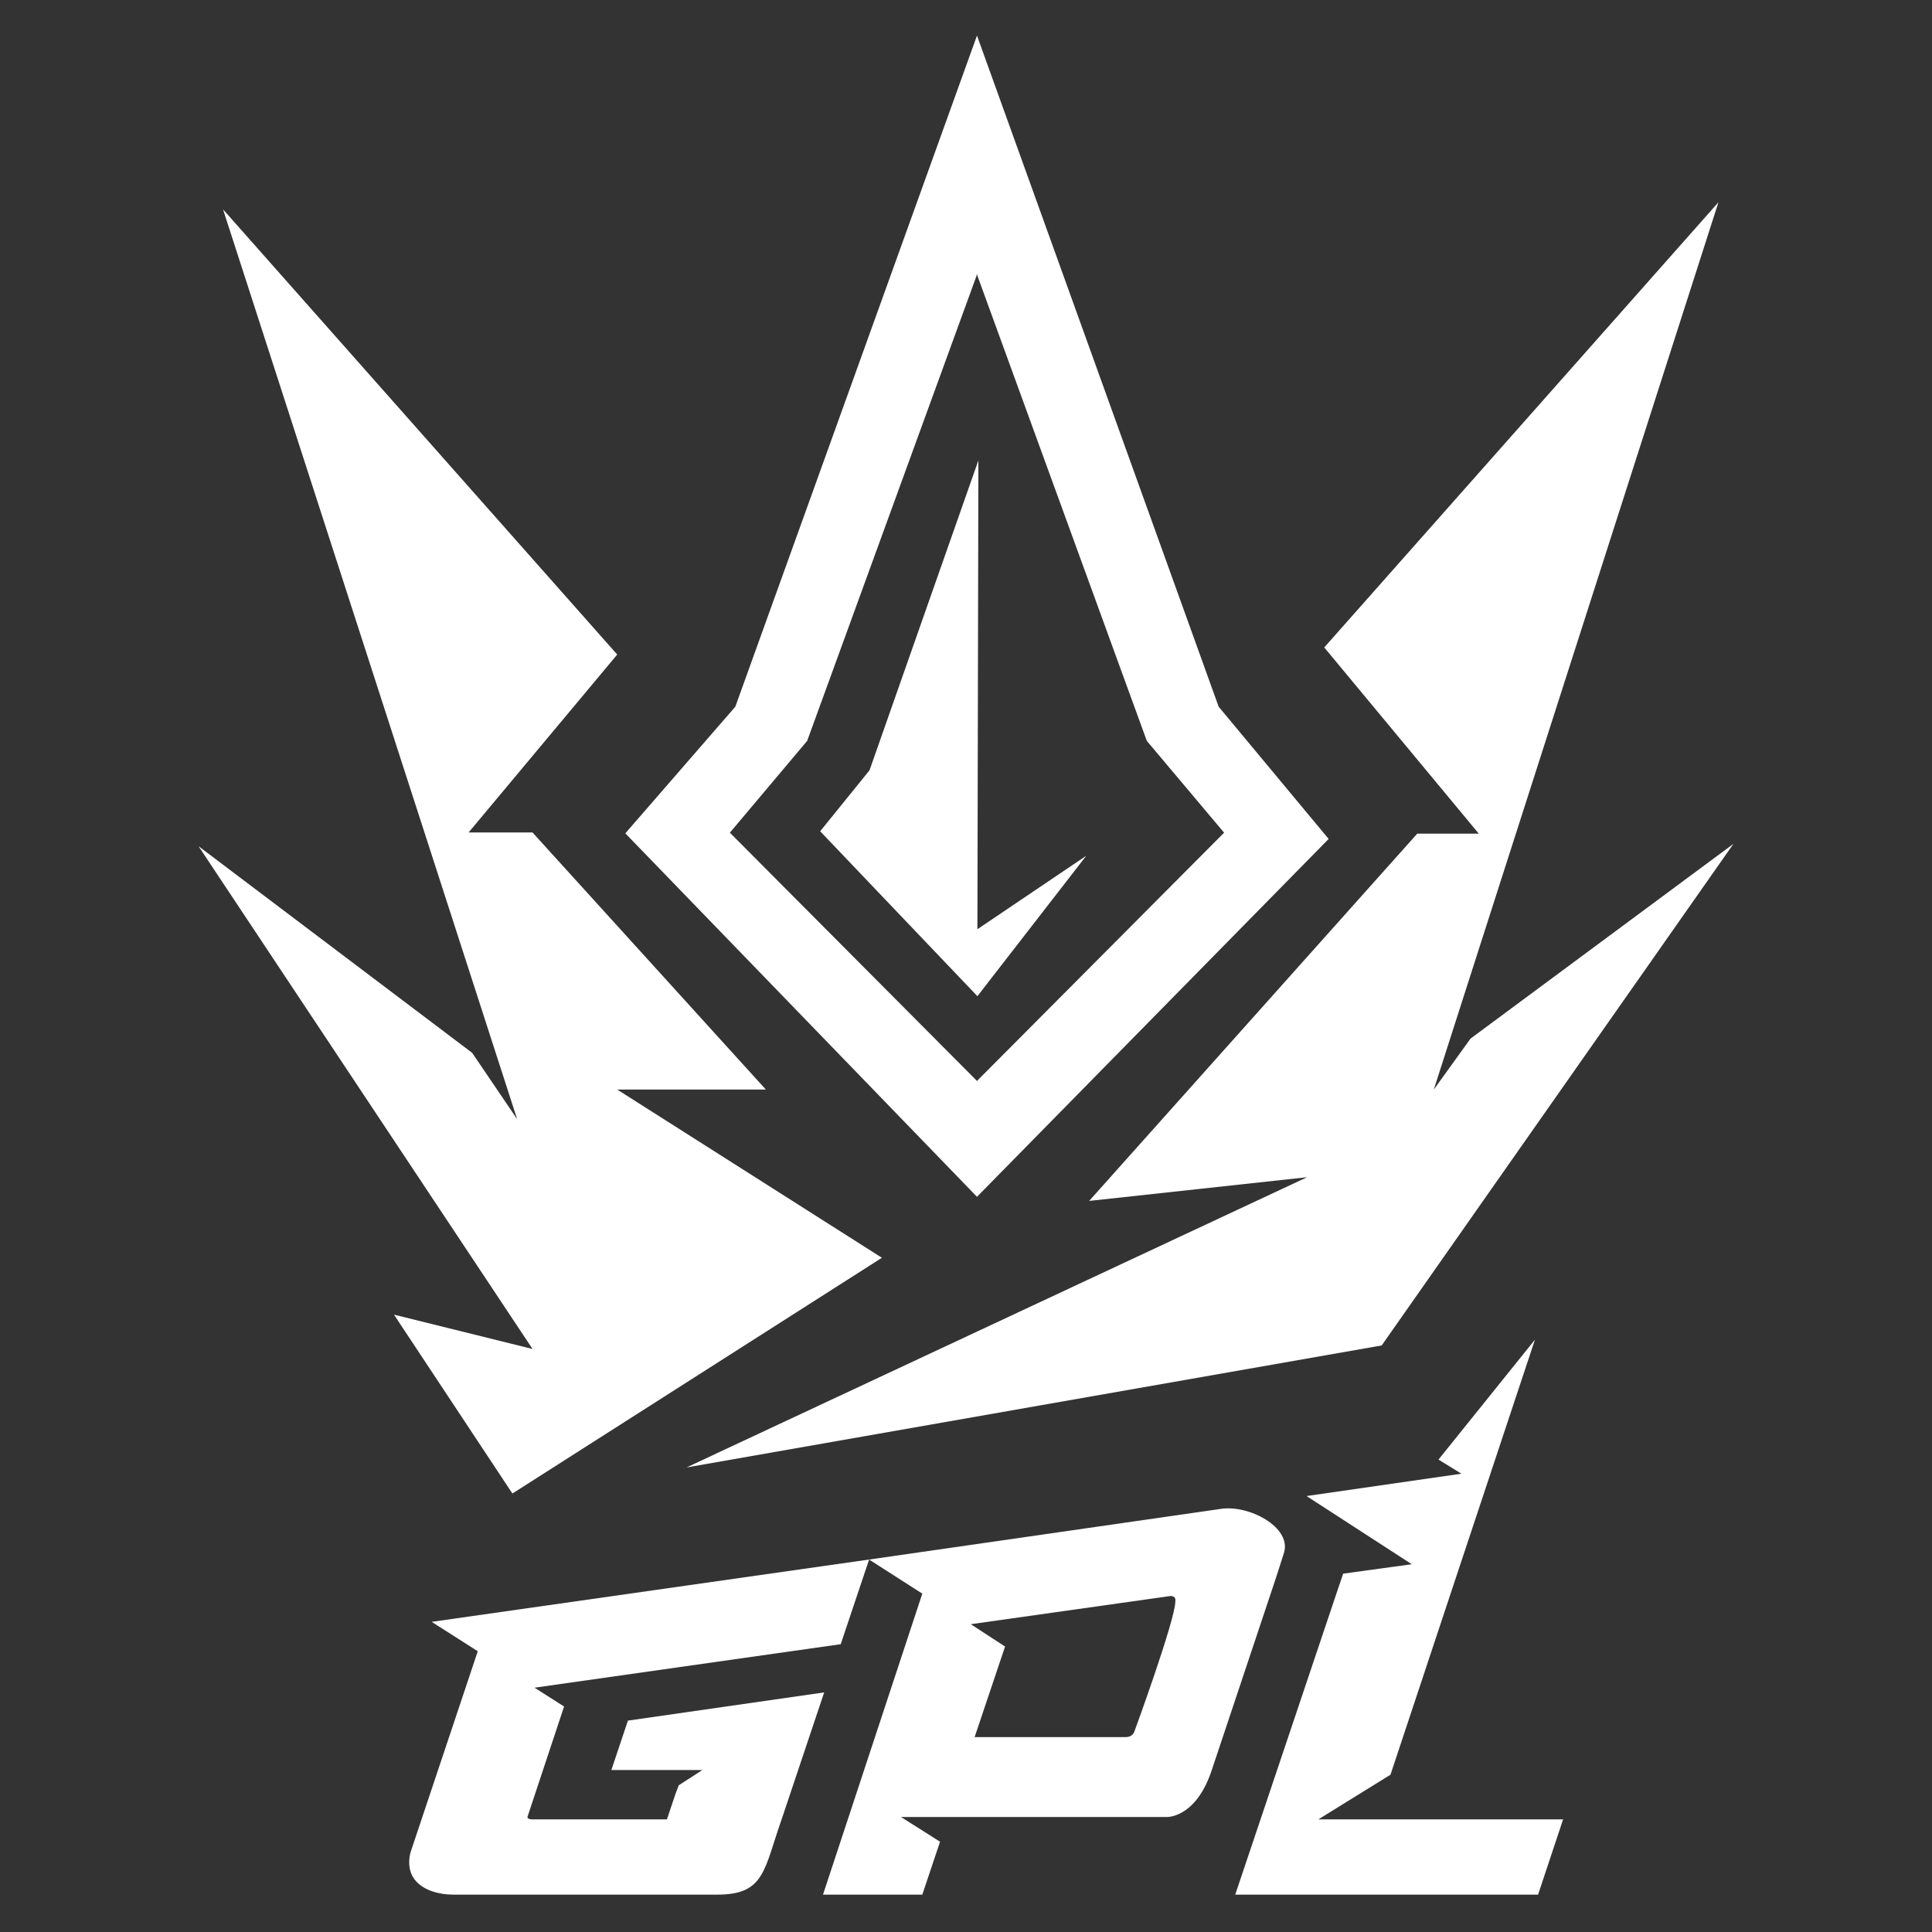<?xml version="1.0" encoding="UTF-8"?> <svg xmlns="http://www.w3.org/2000/svg" width="1080" height="1080" viewBox="0 0 1080 1080" fill="none"><rect x="0" y="0" width="1080" height="1080" fill="#333333" stroke="none"/><mask id="mask0_406_136" style="mask-type:alpha" maskUnits="userSpaceOnUse" x="0" y="0" width="1080" height="1080"><rect width="1080" height="1080" fill="#D9D9D9"></rect></mask><g mask="url(#mask0_406_136)"><path fill-rule="evenodd" clip-rule="evenodd" d="M682.12 843.529C697.982 840.899 721.969 853.659 717.808 867.847C716.996 870.617 712.521 884.279 712.521 884.279L676.833 991.142C667.612 1016.84 651.859 1015.74 651.72 1015.73H503.678L525.488 1029.53L515.574 1059.11H460.059L515.574 890.851L485.834 871.793L682.12 843.529ZM542.671 907.939L561.837 920.428L544.821 971.04H629.309C631.566 971.04 633.208 970.029 634.029 968.209C634.029 968.209 656.879 905.888 657.031 895.2C657.037 894.733 657.031 894.006 657.031 893.986C656.826 892.773 655.799 892.166 654.363 892.166L542.671 907.939Z" fill="white"></path><path d="M469.972 919.113L298.8 943.431L315.322 953.947L294.835 1015.73C294.835 1016.65 296.086 1017.05 297.478 1017.05H372.821L377.446 1003.24L379.43 997.984L392.647 989.44H341.758L351.011 961.834L460.719 946.061L436.927 1017.05C426.948 1045.39 427.483 1059.11 401.027 1059.11H253.505C244.919 1059.11 237.1 1056.57 232.69 1051.73C229.906 1048.74 228.745 1045.05 228.745 1041.13C228.745 1039.06 228.977 1036.75 229.905 1034.22L267.076 923.056L241.302 906.624L485.834 871.79L469.972 919.113Z" fill="white"></path><path d="M777.289 992.069L736.975 1017.04H873.78L859.794 1059.11H690.503L748.158 887.562L750.853 879.677L789.185 874.419L730.366 836.298L816.943 823.809L804.122 815.921L858.041 748.881L777.289 992.069Z" fill="white"></path><path d="M546.376 519.436L607.243 478.367L546.376 556.874L458.478 464.683L486.056 430.616L546.923 257.377L546.376 519.436Z" fill="white"></path><path fill-rule="evenodd" clip-rule="evenodd" d="M681.239 395.051L742.726 468.974L546.143 669.02L349.561 465.837L411.048 395.051L546.143 19.889L681.239 395.051ZM546.143 153.484L546.02 153.146L545.962 153.98L451.211 414.151L408.004 465.477L546.001 604.103L546.02 604.371L546.143 604.247L546.267 604.371V604.123L684.282 465.477L641.075 414.151L546.267 153.824V153.146L546.143 153.484Z" fill="white"></path><path d="M345.03 365.899L261.944 465.364H297.694L428.115 609.067H345.03L492.996 703.104L286.44 834.886L220.236 734.89L297.694 754.095L111 473.044L263.93 588.538L289.088 625.623L124.677 117.034L345.03 365.899Z" fill="white"></path><path d="M801.504 609.067L822.029 580.592L969 471.719L772.375 752.108L383.759 820.317L730.667 658.072L608.852 671.316L792.237 466.027H826.662L740.266 361.925L960.619 113.061L801.504 609.067Z" fill="white"></path></g></svg> 